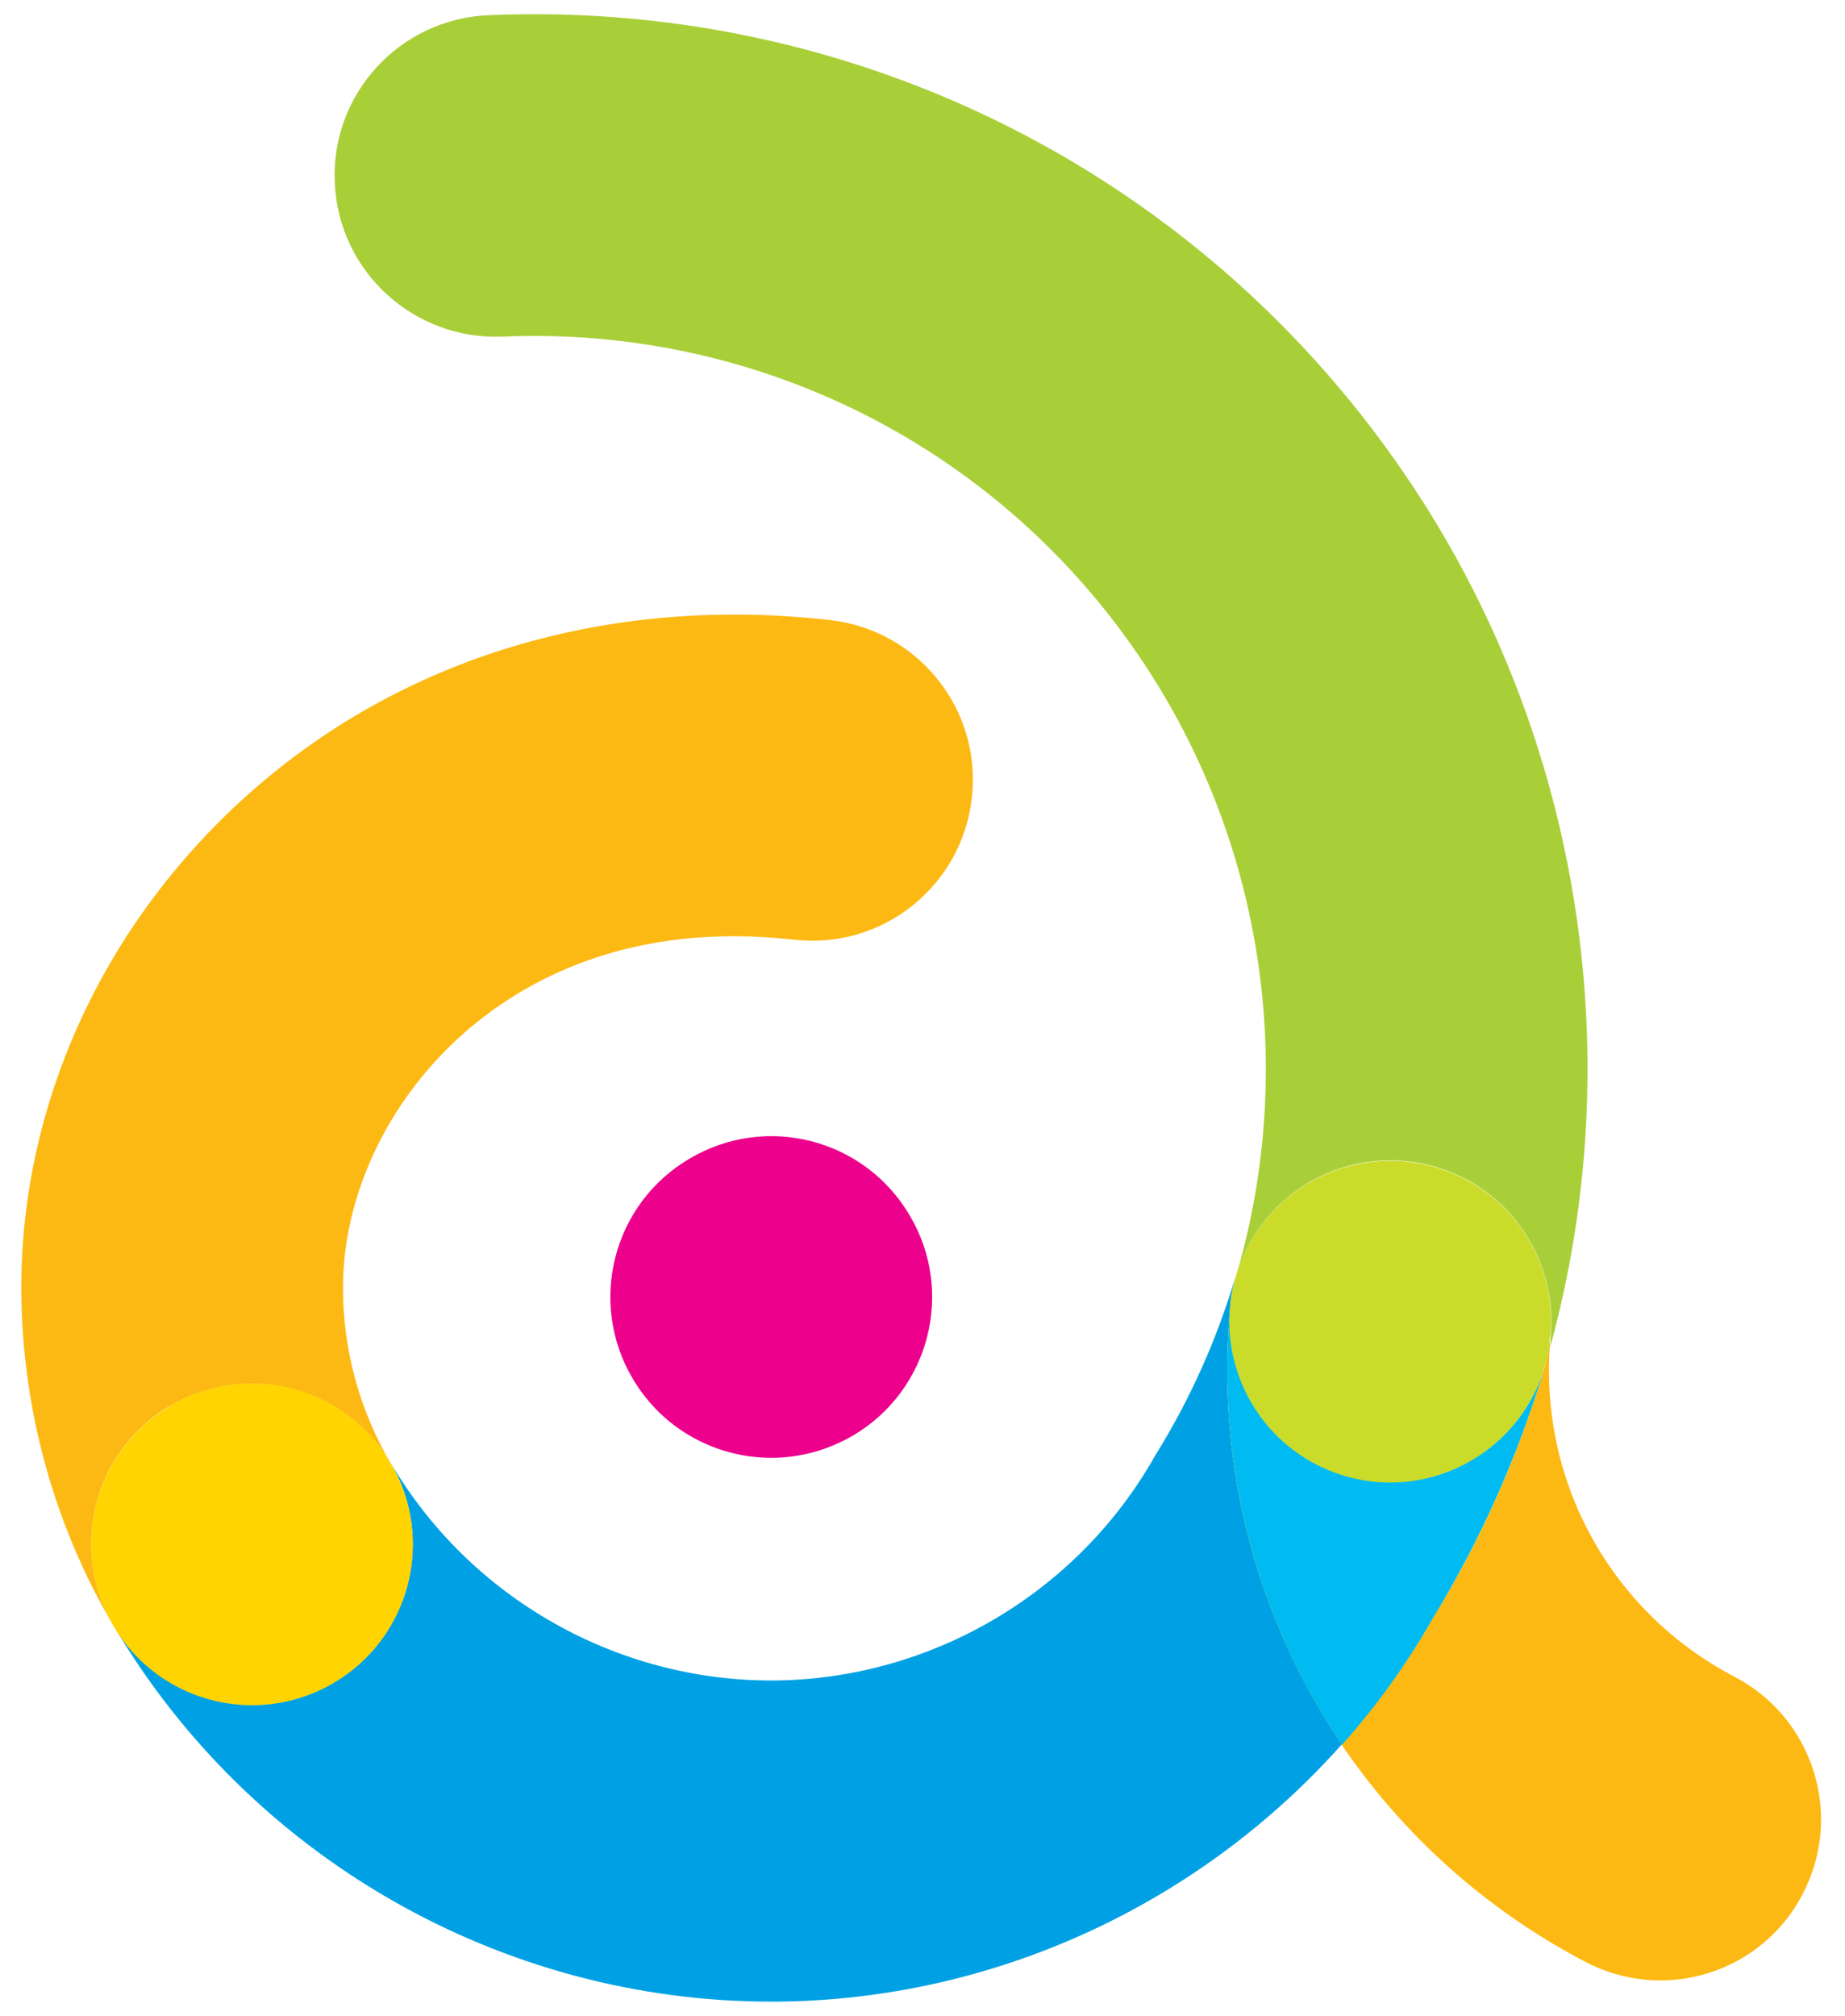 <svg width="65" height="71" viewBox="0 0 65 71" fill="none" xmlns="http://www.w3.org/2000/svg">
<path d="M6.005 49.517C8.704 47.933 12.173 48.837 13.758 51.525C12.675 49.684 12.095 47.576 12.084 45.423C12.062 42.188 13.612 38.842 16.245 36.477C18.364 34.569 22.135 32.438 27.969 33.097C31.081 33.454 33.881 31.223 34.238 28.11C34.595 24.998 32.364 22.198 29.252 21.841C21.432 20.949 14.114 23.146 8.671 28.043C3.595 32.606 0.706 38.975 0.751 45.501C0.784 49.64 1.899 53.711 3.997 57.259C2.413 54.559 3.305 51.09 6.005 49.506" fill="#FDB913"/>
<path d="M49.544 40.861C52.522 41.151 54.72 43.694 54.653 46.639C54.653 46.784 54.653 46.929 54.63 47.074C54.619 47.208 54.619 47.331 54.608 47.465C57.252 37.849 55.891 27.452 50.838 18.829C43.855 6.949 30.981 -0.057 17.205 0.535C14.081 0.669 11.649 3.312 11.794 6.436C11.928 9.559 14.572 11.98 17.696 11.857C27.278 11.444 36.213 16.319 41.054 24.574C44.613 30.642 45.539 37.971 43.609 44.731C44.423 42.266 46.855 40.593 49.544 40.861Z" fill="#A9CF38"/>
<path d="M43.341 46.081V45.947C43.375 45.635 43.43 45.334 43.508 45.033C42.861 47.186 41.947 49.238 40.764 51.157L40.664 51.324C37.931 56.132 32.788 59.144 27.267 59.189C21.745 59.222 16.558 56.288 13.758 51.514C15.342 54.213 14.449 57.683 11.75 59.267C10.846 59.802 9.853 60.048 8.883 60.048C6.942 60.048 5.057 59.044 3.997 57.248C8.816 65.436 17.684 70.5 27.166 70.5C27.233 70.5 27.3 70.5 27.356 70.5C35.031 70.444 42.27 67.064 47.279 61.431C44.278 57.013 42.828 51.625 43.341 46.048" fill="#00A1E4"/>
<path d="M54.619 47.074C54.63 46.929 54.641 46.784 54.641 46.639C54.641 46.773 54.641 46.918 54.619 47.052V47.074Z" fill="#A9CF38"/>
<path d="M54.619 47.074C54.63 46.929 54.641 46.784 54.641 46.639C54.641 46.773 54.641 46.918 54.619 47.052V47.074Z" fill="#A9CF38"/>
<path d="M43.609 44.731C43.575 44.832 43.553 44.932 43.52 45.032L43.553 44.943C43.575 44.876 43.586 44.798 43.609 44.731Z" fill="#FDB913"/>
<path d="M61.122 59.066C56.805 56.813 54.284 52.295 54.596 47.465C54.53 47.688 54.485 47.922 54.418 48.145C53.503 51.257 52.176 54.247 50.469 57.013C49.554 58.609 48.472 60.092 47.268 61.453C49.409 64.599 52.321 67.254 55.868 69.106C56.705 69.541 57.608 69.753 58.49 69.753C60.531 69.753 62.506 68.648 63.51 66.707C64.96 63.941 63.889 60.516 61.122 59.066Z" fill="#FDB913"/>
<path d="M54.418 48.144C54.485 47.921 54.541 47.687 54.597 47.464C54.597 47.33 54.597 47.208 54.619 47.074C54.586 47.431 54.519 47.787 54.418 48.144Z" fill="#A9CF38"/>
<path d="M54.418 48.144C54.485 47.921 54.541 47.687 54.597 47.464C54.597 47.33 54.597 47.208 54.619 47.074C54.586 47.431 54.519 47.787 54.418 48.144Z" fill="#FDB913"/>
<path d="M50.592 41.106C53.091 41.842 54.686 44.151 54.652 46.628C54.73 43.683 52.522 41.139 49.543 40.849C46.855 40.582 44.423 42.255 43.609 44.72C43.586 44.787 43.575 44.865 43.553 44.932C44.434 41.931 47.591 40.214 50.592 41.106Z" fill="#A9CF38"/>
<path d="M54.418 48.145C53.693 50.61 51.428 52.206 48.985 52.206C48.45 52.206 47.914 52.127 47.379 51.971C44.758 51.202 43.118 48.692 43.341 46.07C42.828 51.636 44.289 57.036 47.279 61.453C48.483 60.103 49.554 58.62 50.469 57.013C52.165 54.236 53.492 51.257 54.418 48.145Z" fill="#A9CF38"/>
<path d="M54.418 48.145C53.693 50.61 51.428 52.206 48.985 52.206C48.45 52.206 47.914 52.127 47.379 51.971C44.758 51.202 43.118 48.692 43.341 46.07C42.828 51.636 44.289 57.036 47.279 61.453C48.483 60.103 49.554 58.62 50.469 57.013C52.165 54.236 53.492 51.257 54.418 48.145Z" fill="#00BBF2"/>
<path d="M43.341 46.058C43.374 45.69 43.441 45.311 43.553 44.943L43.519 45.044C43.441 45.334 43.374 45.646 43.352 45.958V46.069L43.341 46.058Z" fill="#A9CF38"/>
<path d="M43.341 46.058C43.374 45.69 43.441 45.311 43.553 44.943L43.519 45.044C43.441 45.334 43.374 45.646 43.352 45.958V46.069L43.341 46.058Z" fill="#FDB913"/>
<path d="M54.619 47.052C54.63 46.918 54.63 46.773 54.642 46.639C54.686 44.151 53.08 41.853 50.581 41.117C47.58 40.236 44.434 41.943 43.542 44.943C43.431 45.312 43.364 45.691 43.33 46.059C43.107 48.703 44.747 51.202 47.368 51.982C47.904 52.139 48.439 52.217 48.975 52.217C51.418 52.217 53.682 50.621 54.407 48.156C54.519 47.799 54.575 47.442 54.608 47.085V47.063L54.619 47.052Z" fill="#CBDB2A"/>
<path d="M8.883 60.059C9.864 60.059 10.846 59.802 11.75 59.278C14.449 57.694 15.353 54.213 13.758 51.525C12.174 48.825 8.704 47.922 6.005 49.517C3.305 51.101 2.413 54.57 3.997 57.27C5.057 59.066 6.942 60.059 8.883 60.059Z" fill="#FFD400"/>
<path d="M27.177 51.346C28.159 51.346 29.14 51.09 30.044 50.566C32.743 48.982 33.647 45.501 32.052 42.813C30.468 40.113 26.999 39.21 24.299 40.805C21.599 42.389 20.696 45.858 22.291 48.558C23.351 50.354 25.236 51.346 27.177 51.346Z" fill="#EC008C"/>
</svg>